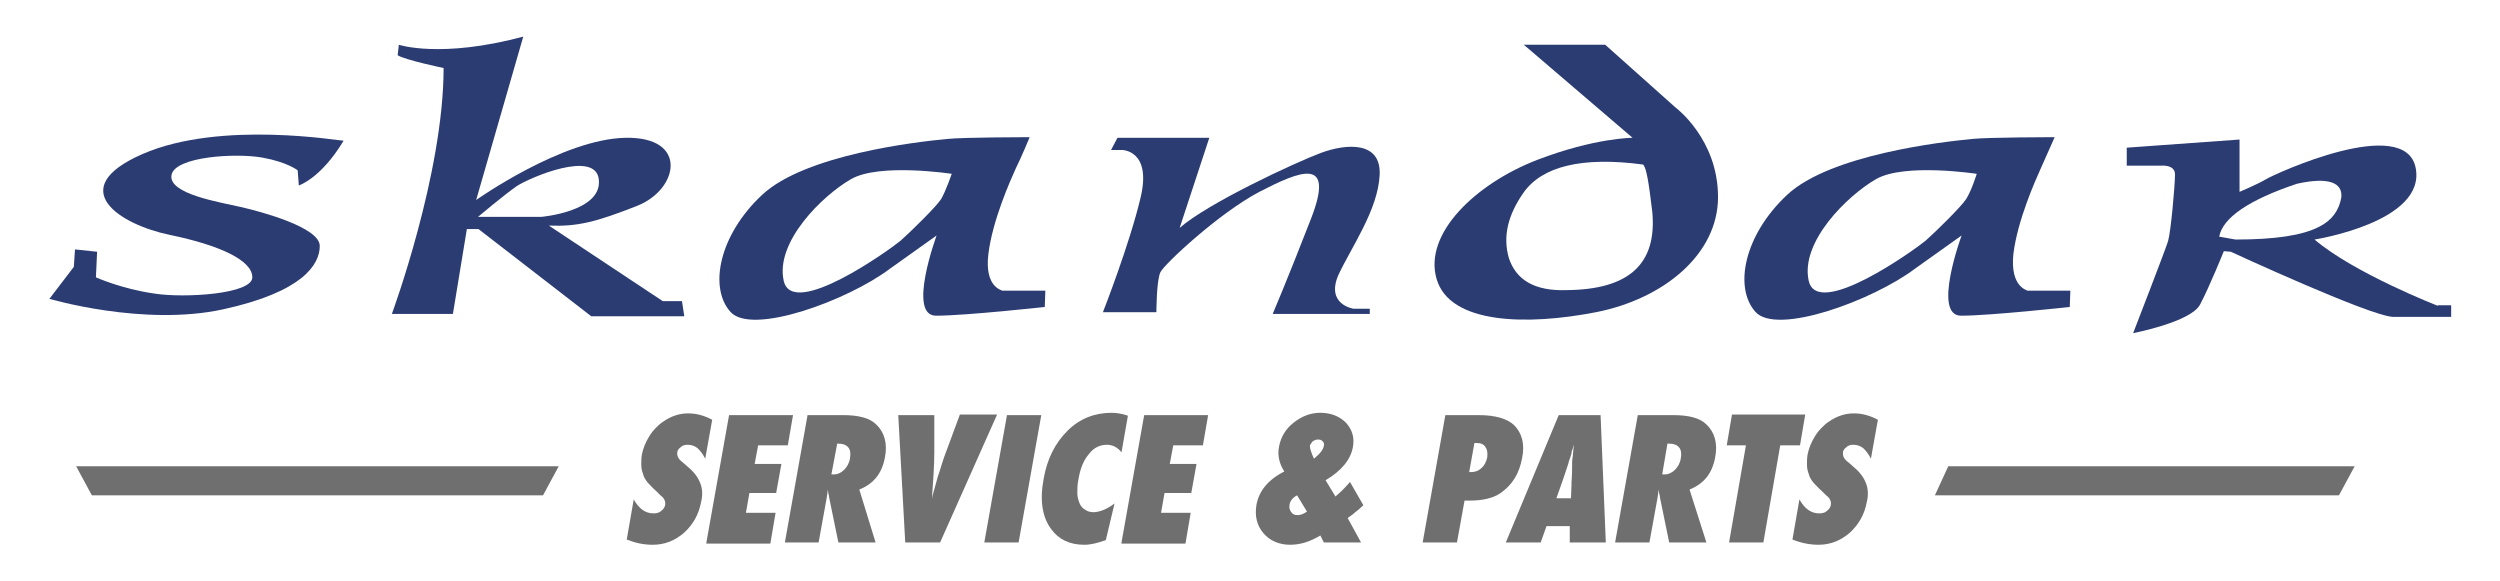 <?xml version="1.0" encoding="utf-8"?>
<!-- Generator: Adobe Illustrator 19.0.0, SVG Export Plug-In . SVG Version: 6.00 Build 0)  -->
<svg version="1.1" id="Layer_1" xmlns="http://www.w3.org/2000/svg" xmlns:xlink="http://www.w3.org/1999/xlink" x="0px" y="0px"
	 viewBox="0 0 430 100" style="enable-background:new 0 0 430 100;" xml:space="preserve">
<style type="text/css">
	.st0{fill:#2B3C73;}
	.st1{fill:#706F6F;}
</style>
<g id="XMLID_14_">
	<g id="XMLID_377_">
		<path id="XMLID_400_" class="st0" d="M24.5,26.5c-13.5,5.9-4,12.1,4.7,13.9c8.7,1.8,14.2,4.4,14.2,7.3s-11.7,3.6-16.8,2.8
			c-5.7-0.8-10.1-2.8-10.1-2.8l0.2-4.4l-3.8-0.4l-0.2,3l-4.2,5.5c0,0,16.2,4.8,29.9,1.8c13.7-3,16.6-7.7,16.6-10.9
			c0-3.2-10.1-5.9-13.6-6.7c-3.4-0.8-12.5-2.2-11.9-5.5c0.6-3.2,11.1-3.8,15.6-3c4.4,0.8,6.1,2.2,6.1,2.2l0.2,2.6
			c0,0,3.8-1.2,7.7-7.7C58.8,24.3,38,20.6,24.5,26.5"/>
		<path id="XMLID_397_" class="st0" d="M114,51.8L94.4,38.8c4.9,0.2,8.1-0.6,15.2-3.4c7.1-2.8,8.9-11.9-2-11.7
			c-10.9,0.2-25.7,10.7-25.7,10.7L90,6.3c-14.2,3.8-21.4,1.4-21.4,1.4l-0.2,1.8c1.2,0.8,7.9,2.2,7.9,2.2c0,18.2-8.9,42.3-8.9,42.3
			h10.5l2.4-14.6h2l19.4,15h16l-0.4-2.6H114z M82.1,37.4c0,0,4.5-3.8,6.8-5.4c2.3-1.5,13.6-6.3,14.1-1.1c0.6,5.5-9.9,6.4-9.9,6.4
			H82.1z"/>
		<path id="XMLID_388_" class="st0" d="M170,43.7c0.7-5.8,3.8-12.7,4.7-14.7c1-2,2.4-5.4,2.4-5.4s-11.5,0-14.2,0.3
			c-5.3,0.5-24.4,2.7-31.8,9.6c-7.4,6.9-9.2,15.9-5.5,20.1c3.6,4.2,20.2-1.9,27.5-7.4l8-5.7c0,0-5.1,13.8-0.1,13.8
			c5,0,18.7-1.5,18.7-1.5l0.1-2.8h-7.4C172.4,49.9,169.3,49.5,170,43.7 M161.9,34.2c-0.8,1.3-5.3,5.7-7,7.2
			c-1.8,1.5-18.6,13.6-20.1,6.9c-1.5-6.7,6.7-14.7,11.6-17.5c4.9-2.8,17.3-0.9,17.3-0.9S162.7,32.8,161.9,34.2"/>
		<path id="XMLID_385_" class="st0" d="M346.3,43.7c0.7-5.8,3.8-12.7,4.7-14.7c0.9-2,2.4-5.4,2.4-5.4s-11.5,0-14.2,0.3
			c-5.2,0.5-24.4,2.7-31.8,9.6c-7.4,6.9-9.2,15.9-5.5,20.1c3.6,4.2,20.2-1.9,27.5-7.4l8-5.7c0,0-5.1,13.8-0.1,13.8
			c5,0,18.7-1.5,18.7-1.5l0.1-2.8h-7.4C348.8,49.9,345.7,49.5,346.3,43.7 M338.2,34.2c-0.8,1.3-5.3,5.7-7,7.2
			c-1.8,1.5-18.6,13.6-20.1,6.9c-1.5-6.7,6.7-14.7,11.6-17.5c4.9-2.8,17.3-0.9,17.3-0.9S339.1,32.8,338.2,34.2"/>
		<path id="XMLID_384_" class="st0" d="M237.3,30.1c0.3-5.9-5.8-5.4-10.1-3.8c-4.3,1.6-19.4,8.6-24.3,12.9l5.1-15.5h-15.8l-1.1,2.1
			h1.9c0,0,5.1,0,3.2,8.1c-1.9,8.1-6.5,19.8-6.5,19.8h9.2c0,0,0-5.5,0.7-6.9c0.7-1.4,10-10.1,17-13.8c7-3.6,13.1-6.2,8.9,4.6
			c-4.2,10.8-6.6,16.4-6.6,16.4h16.7v-0.9h-2.8c0,0-4.8-0.7-2.6-5.8C232.5,42.4,237,36.1,237.3,30.1"/>
		<path id="XMLID_381_" class="st0" d="M288.2,18.5L276.1,7.7h-14l18.7,16c0,0-6.5,0-16.4,3.8c-10.6,4.1-19.6,12.7-17.3,20.5
			c2.3,7.8,15.6,8,27.4,5.7c11.7-2.3,21-10,21-19.8C295.5,23.9,288.2,18.5,288.2,18.5 M269.5,49.9c-5.6,0.2-8.8-1.8-10-5.6
			c-1-3.6-0.2-7.2,2.5-11.1c3.2-4.6,10.1-6.3,20.6-4.9c0.6,0.5,1,3.2,1.6,8.2C285,45.4,280.2,49.8,269.5,49.9"/>
		<path id="XMLID_378_" class="st0" d="M419.3,52.6c0,0-14.4-5.6-21.2-11.4c0,0,19.2-3,17.4-12.3c-1.8-9.3-24.2,1-25.7,1.9
			c-1.5,0.9-4.6,2.2-4.6,2.2v-9l-19.4,1.4v3.1h5.8c0,0,2.5-0.3,2.5,1.5c0,1.8-0.7,9.8-1.2,11.5c-0.5,1.6-6,15.8-6,15.8
			s9.9-1.9,11.5-4.9c1.6-3,4.1-9.2,4.1-9.2l1.2,0.1c0,0,24,11.1,27.9,11.2h10v-2H419.3z M381.7,40.7c0.6-3.2,5-6.3,13.4-9.1
			c5.4-1.2,7.9-0.2,7.6,2.4c-0.4,2.2-1.6,3.9-3.8,5c-2.9,1.5-7.6,2.2-14.4,2.2L381.7,40.7z"/>
	</g>
	<g id="XMLID_187_">
		<path id="XMLID_375_" class="st1" d="M107.8,92.8l1.2-6.9c0.9,1.6,2,2.4,3.4,2.4c0.5,0,1-0.1,1.3-0.4c0.4-0.3,0.6-0.6,0.7-1
			c0.1-0.6-0.1-1.2-0.8-1.7l-0.8-0.8c-0.6-0.5-1-1-1.4-1.4c-0.4-0.5-0.7-1-0.8-1.5c-0.2-0.5-0.3-1-0.3-1.6c0-0.5,0-1.1,0.1-1.7
			c0.2-1,0.6-2.1,1.3-3.2c0.3-0.5,0.7-1,1.1-1.4c0.4-0.4,0.8-0.8,1.3-1.1c1.3-0.9,2.7-1.4,4.3-1.4c1.4,0,2.8,0.4,4.1,1.1l-1.2,6.7
			c-0.4-0.8-0.8-1.3-1.3-1.8c-0.5-0.4-1.1-0.6-1.7-0.6c-0.5,0-0.9,0.1-1.2,0.4c-0.4,0.3-0.6,0.6-0.6,0.9c-0.1,0.6,0.2,1.2,0.9,1.7
			l0.8,0.7c1.1,0.9,1.8,1.8,2.2,2.8c0.4,0.9,0.5,2.1,0.2,3.3c-0.4,2.2-1.4,3.9-2.9,5.3c-1.6,1.4-3.4,2.1-5.4,2.1
			C110.7,93.7,109.3,93.4,107.8,92.8z"/>
		<path id="XMLID_373_" class="st1" d="M121.5,93.3l3.9-21.9h11l-0.9,5.2h-5.1l-0.6,3.2h4.6l-0.9,5h-4.6l-0.6,3.4h5.1l-0.9,5.3
			H121.5z"/>
		<path id="XMLID_293_" class="st1" d="M150.6,93.3h-6.4l-1.6-7.8c0-0.1,0-0.3-0.1-0.5c0-0.2-0.1-0.5-0.1-0.8l-0.2,1.4l-1.4,7.7H135
			l3.9-21.9h6.1c2.7,0,4.6,0.5,5.7,1.6c1.4,1.3,2,3.3,1.5,5.7c-0.5,2.7-1.9,4.5-4.4,5.5L150.6,93.3z M143,81.6h0.4
			c0.7,0,1.3-0.3,1.8-0.8c0.5-0.5,0.9-1.2,1-2c0.3-1.6-0.4-2.5-2.1-2.5H144L143,81.6z"/>
		<path id="XMLID_291_" class="st1" d="M161.7,93.3h-6l-1.2-21.9h6.2l0,6.3c0,2.4-0.2,5.1-0.4,8c0.3-1.3,0.7-2.5,1-3.7
			c0.4-1.1,0.7-2.3,1.1-3.4l2.7-7.3h6.4L161.7,93.3z"/>
		<path id="XMLID_289_" class="st1" d="M175.2,93.3h-5.9l3.9-21.9h5.9L175.2,93.3z"/>
		<path id="XMLID_287_" class="st1" d="M191.7,86.6l-1.5,6.3c-1.4,0.5-2.6,0.8-3.7,0.8c-2.5,0-4.4-0.9-5.7-2.7c-1.5-2-2-4.9-1.3-8.6
			c0.6-3.5,2-6.2,4.1-8.3c2.1-2.1,4.7-3.1,7.6-3.1c1,0,1.9,0.2,2.8,0.5l-1.1,6.3c-0.7-0.9-1.6-1.3-2.5-1.3c-1.2,0-2.3,0.5-3.1,1.6
			c-0.9,1-1.5,2.5-1.8,4.3c-0.2,0.9-0.2,1.7-0.2,2.4c0,0.7,0.2,1.3,0.4,1.8c0.2,0.5,0.6,0.9,1,1.1c0.4,0.3,0.9,0.4,1.5,0.4
			C189.4,88,190.5,87.5,191.7,86.6z"/>
		<path id="XMLID_285_" class="st1" d="M192.9,93.3l3.9-21.9h11l-0.9,5.2h-5.1l-0.6,3.2h4.6l-0.9,5h-4.6l-0.6,3.4h5.1l-0.9,5.3
			H192.9z"/>
		<path id="XMLID_281_" class="st1" d="M234.1,93.3h-6.4l-0.6-1.2c-1.8,1.1-3.5,1.6-5.2,1.6c-1.9,0-3.5-0.7-4.6-2
			c-1.1-1.3-1.5-2.9-1.2-4.8c0.4-2.4,2-4.4,4.8-5.8c-0.9-1.4-1.2-2.9-0.9-4.3c0.3-1.6,1.1-3,2.5-4.1c1.4-1.1,2.9-1.7,4.6-1.7
			c1.8,0,3.3,0.6,4.4,1.7c1.1,1.2,1.5,2.6,1.2,4.2c-0.4,2.2-2,4.1-4.7,5.7l1.7,2.8c0.3-0.3,0.7-0.6,1.1-1c0.4-0.4,0.9-0.9,1.4-1.5
			l2.3,4c-0.5,0.5-1,0.9-1.4,1.2c-0.4,0.4-0.9,0.7-1.3,1L234.1,93.3z M223.1,85.2c-0.8,0.4-1.2,1-1.3,1.6c-0.1,0.5,0,0.9,0.3,1.3
			c0.3,0.4,0.6,0.5,1.1,0.5c0.5,0,1-0.2,1.6-0.6L223.1,85.2z M226,78.9c1.1-0.9,1.6-1.6,1.7-2.2c0.1-0.3,0-0.6-0.2-0.8
			c-0.2-0.2-0.4-0.3-0.8-0.3c-0.2,0-0.3,0-0.5,0.1s-0.3,0.1-0.4,0.2c-0.1,0.1-0.2,0.2-0.3,0.4c-0.1,0.1-0.2,0.3-0.2,0.4
			C225.3,77.1,225.5,77.8,226,78.9z"/>
		<path id="XMLID_278_" class="st1" d="M250.6,93.3h-5.9l3.9-21.9h5.7c2.9,0,4.9,0.6,6.1,1.7c1.4,1.4,1.9,3.3,1.4,5.7
			c-0.5,2.7-1.7,4.6-3.7,6c-1.3,0.9-3.1,1.3-5.3,1.3h-0.9L250.6,93.3z M252.7,81.2l0.3,0c0.7,0,1.3-0.2,1.8-0.7c0.5-0.4,0.8-1,1-1.8
			c0.1-0.8,0-1.4-0.3-1.8c-0.3-0.5-0.8-0.7-1.5-0.7h-0.4L252.7,81.2z"/>
		<path id="XMLID_275_" class="st1" d="M276.2,93.3H270l0-2.8h-4l-1,2.8H259l9.1-21.9h7.2L276.2,93.3z M270.2,85.9l0.1-2.6
			c0,0,0-0.1,0-0.4c0-0.2,0.1-1,0.1-2.5c0-0.2,0-0.4,0-0.7c0-0.3,0-0.6,0.1-1.1l0.2-2.1c-0.1,0.2-0.1,0.4-0.2,0.7
			c-0.1,0.2-0.2,0.5-0.2,0.8c-0.2,0.6-0.3,1-0.4,1.2c-0.1,0.2-0.1,0.4-0.1,0.4l-0.9,2.7l-1.2,3.4H270.2z"/>
		<path id="XMLID_213_" class="st1" d="M293.5,93.3h-6.4l-1.6-7.8c0-0.1,0-0.3-0.1-0.5c0-0.2-0.1-0.5-0.1-0.8l-0.2,1.4l-1.4,7.7
			h-5.9l3.9-21.9h6.1c2.7,0,4.6,0.5,5.7,1.6c1.4,1.3,2,3.3,1.5,5.7c-0.5,2.7-1.9,4.5-4.4,5.5L293.5,93.3z M285.9,81.6h0.4
			c0.7,0,1.3-0.3,1.8-0.8c0.5-0.5,0.9-1.2,1-2c0.3-1.6-0.4-2.5-2.1-2.5h-0.2L285.9,81.6z"/>
		<path id="XMLID_210_" class="st1" d="M303.3,93.3h-5.9l2.9-16.7h-3.3l0.9-5.3h12.6l-0.9,5.3h-3.4L303.3,93.3z"/>
		<path id="XMLID_208_" class="st1" d="M308.3,92.8l1.2-6.9c0.9,1.6,2,2.4,3.4,2.4c0.5,0,1-0.1,1.3-0.4c0.4-0.3,0.6-0.6,0.7-1
			c0.1-0.6-0.1-1.2-0.8-1.7l-0.8-0.8c-0.6-0.5-1-1-1.4-1.4c-0.4-0.5-0.7-1-0.8-1.5c-0.2-0.5-0.3-1-0.3-1.6c0-0.5,0-1.1,0.1-1.7
			c0.2-1,0.6-2.1,1.3-3.2c0.3-0.5,0.7-1,1.1-1.4c0.4-0.4,0.8-0.8,1.3-1.1c1.3-0.9,2.7-1.4,4.3-1.4c1.4,0,2.8,0.4,4.1,1.1l-1.2,6.7
			c-0.4-0.8-0.8-1.3-1.3-1.8c-0.5-0.4-1.1-0.6-1.7-0.6c-0.5,0-0.9,0.1-1.2,0.4c-0.4,0.3-0.6,0.6-0.6,0.9c-0.1,0.6,0.2,1.2,0.9,1.7
			l0.8,0.7c1.1,0.9,1.8,1.8,2.2,2.8c0.4,0.9,0.5,2.1,0.2,3.3c-0.4,2.2-1.4,3.9-2.9,5.3c-1.6,1.4-3.4,2.1-5.4,2.1
			C311.3,93.7,309.8,93.4,308.3,92.8z"/>
	</g>
	<polygon id="XMLID_185_" class="st1" points="93.4,85.2 15.8,85.2 13.1,80.2 96.1,80.2 	"/>
	<polygon id="XMLID_184_" class="st1" points="332.8,85.2 402.3,85.2 405,80.2 335.1,80.2 	"/>
</g>
</svg>
